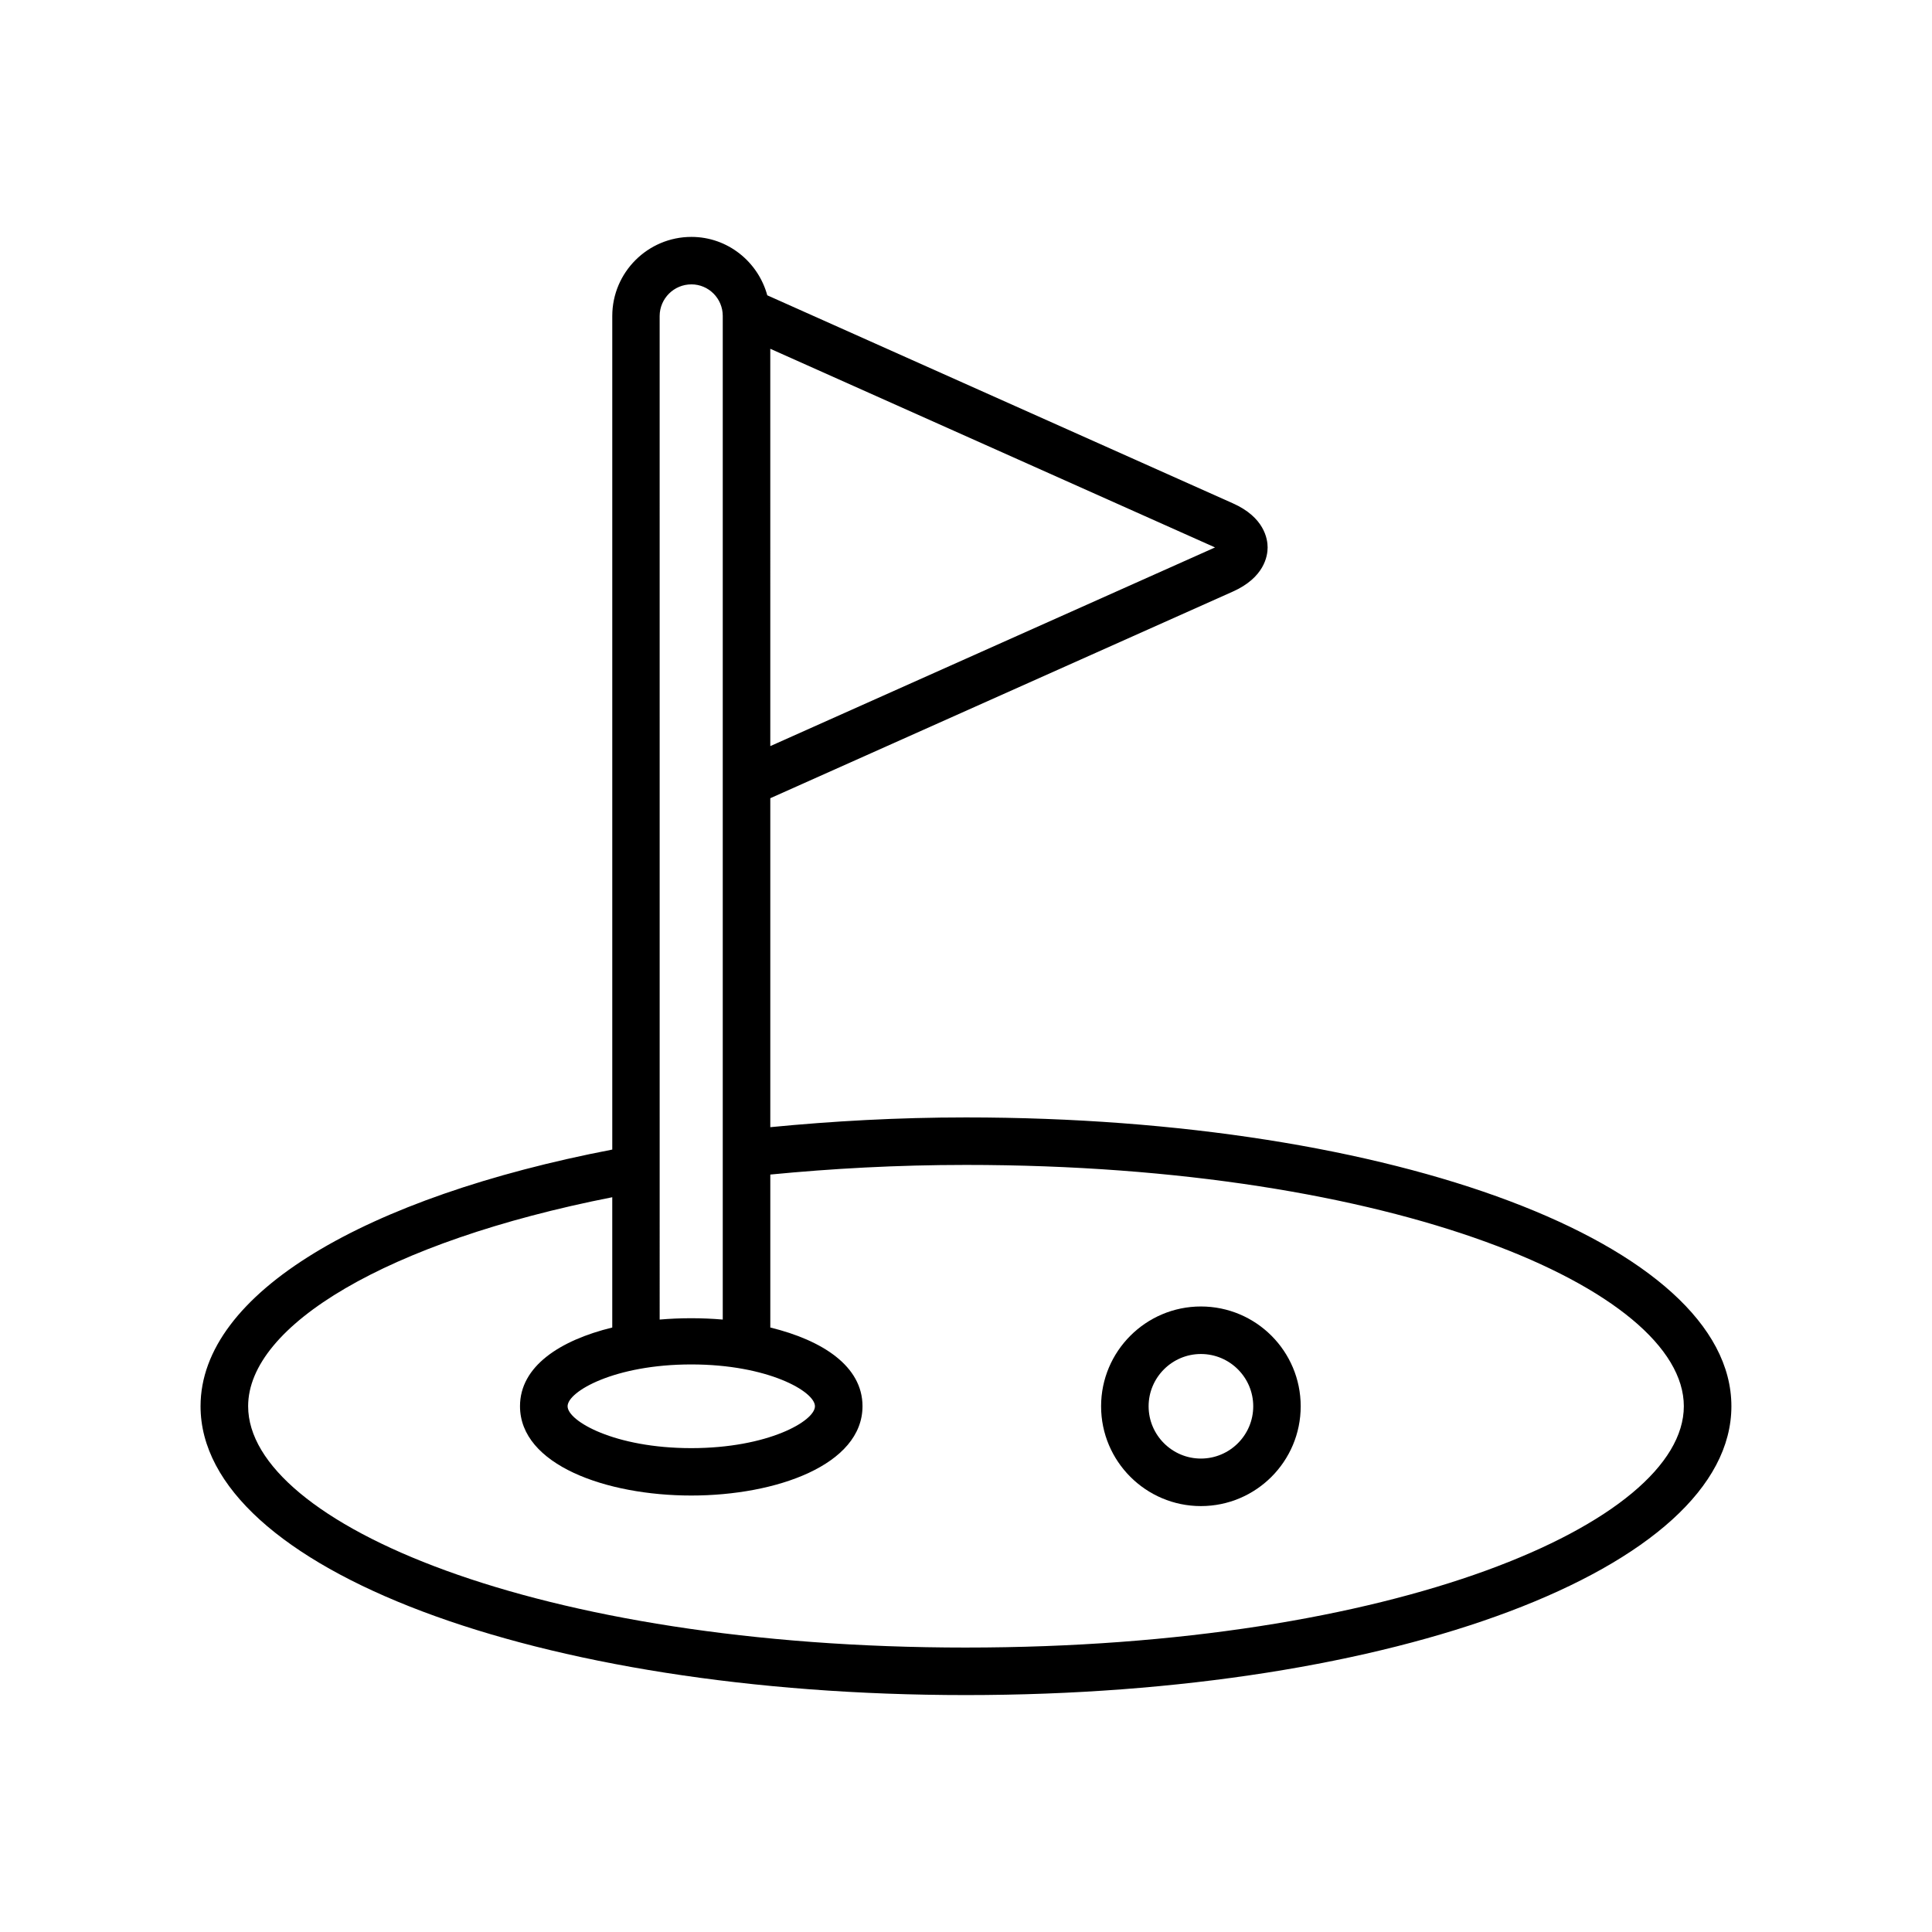 <?xml version="1.0" encoding="UTF-8"?>
<!-- Uploaded to: SVG Repo, www.svgrepo.com, Generator: SVG Repo Mixer Tools -->
<svg fill="#000000" width="800px" height="800px" version="1.1" viewBox="144 144 512 512" xmlns="http://www.w3.org/2000/svg">
 <g>
  <path d="m462.25 490.23c-14.578 0-26.449 11.855-26.449 26.449s11.871 26.449 26.449 26.449c14.609 0 26.449-11.855 26.449-26.449s-11.84-26.449-26.449-26.449zm0 40.305c-7.621 0-13.855-6.219-13.855-13.855s6.234-13.855 13.855-13.855c7.652 0 13.871 6.219 13.871 13.855s-6.219 13.855-13.871 13.855z"/>
  <path d="m399.98 440.13c-18.043 0-35.297 0.977-51.844 2.582v-87.176l122.54-54.742c8.359-3.715 9.258-9.43 9.258-11.715 0-2.281-0.898-8.016-9.258-11.715l-123.34-55.105c-2.426-8.879-10.484-15.477-20.105-15.477-11.555 0-20.973 9.398-20.973 20.957v220.91c-65.258 12.578-109.11 37.977-109.11 68.016 0 42.918 89.078 76.547 202.83 76.547 113.75 0 202.86-33.629 202.86-76.547-0.004-42.922-89.113-76.535-202.86-76.535zm-51.848-203.7 117.42 52.445c0.172 0.062 0.316 0.141 0.441 0.203-0.156 0.062-0.316 0.125-0.457 0.203l-117.4 52.445zm-20.938 269.16c20.34 0 32.777 7.18 32.777 11.082 0 3.922-12.438 11.098-32.777 11.098-20.324 0-32.777-7.18-32.777-11.098-0.004-3.902 12.449-11.082 32.777-11.082zm0.031-286.23c4.582 0 8.312 3.746 8.312 8.359v265.98c-5.527-0.473-11.195-0.473-16.719 0l-0.004-265.96c0.02-4.613 3.766-8.375 8.41-8.375zm72.754 361.26c-113.78 0-190.22-33.062-190.22-63.953 0-21.301 36.543-43.578 96.496-55.387v34.527c-13.871 3.387-24.449 10.281-24.449 20.844 0 15.555 22.844 23.68 45.391 23.68 22.562 0 45.375-8.141 45.375-23.68 0-10.578-10.578-17.461-24.434-20.844v-40.539c16.246-1.574 33.488-2.551 51.844-2.551 113.81 0 190.25 33.062 190.25 63.953-0.004 30.887-76.441 63.949-190.25 63.949z"/>
 </g>
</svg>